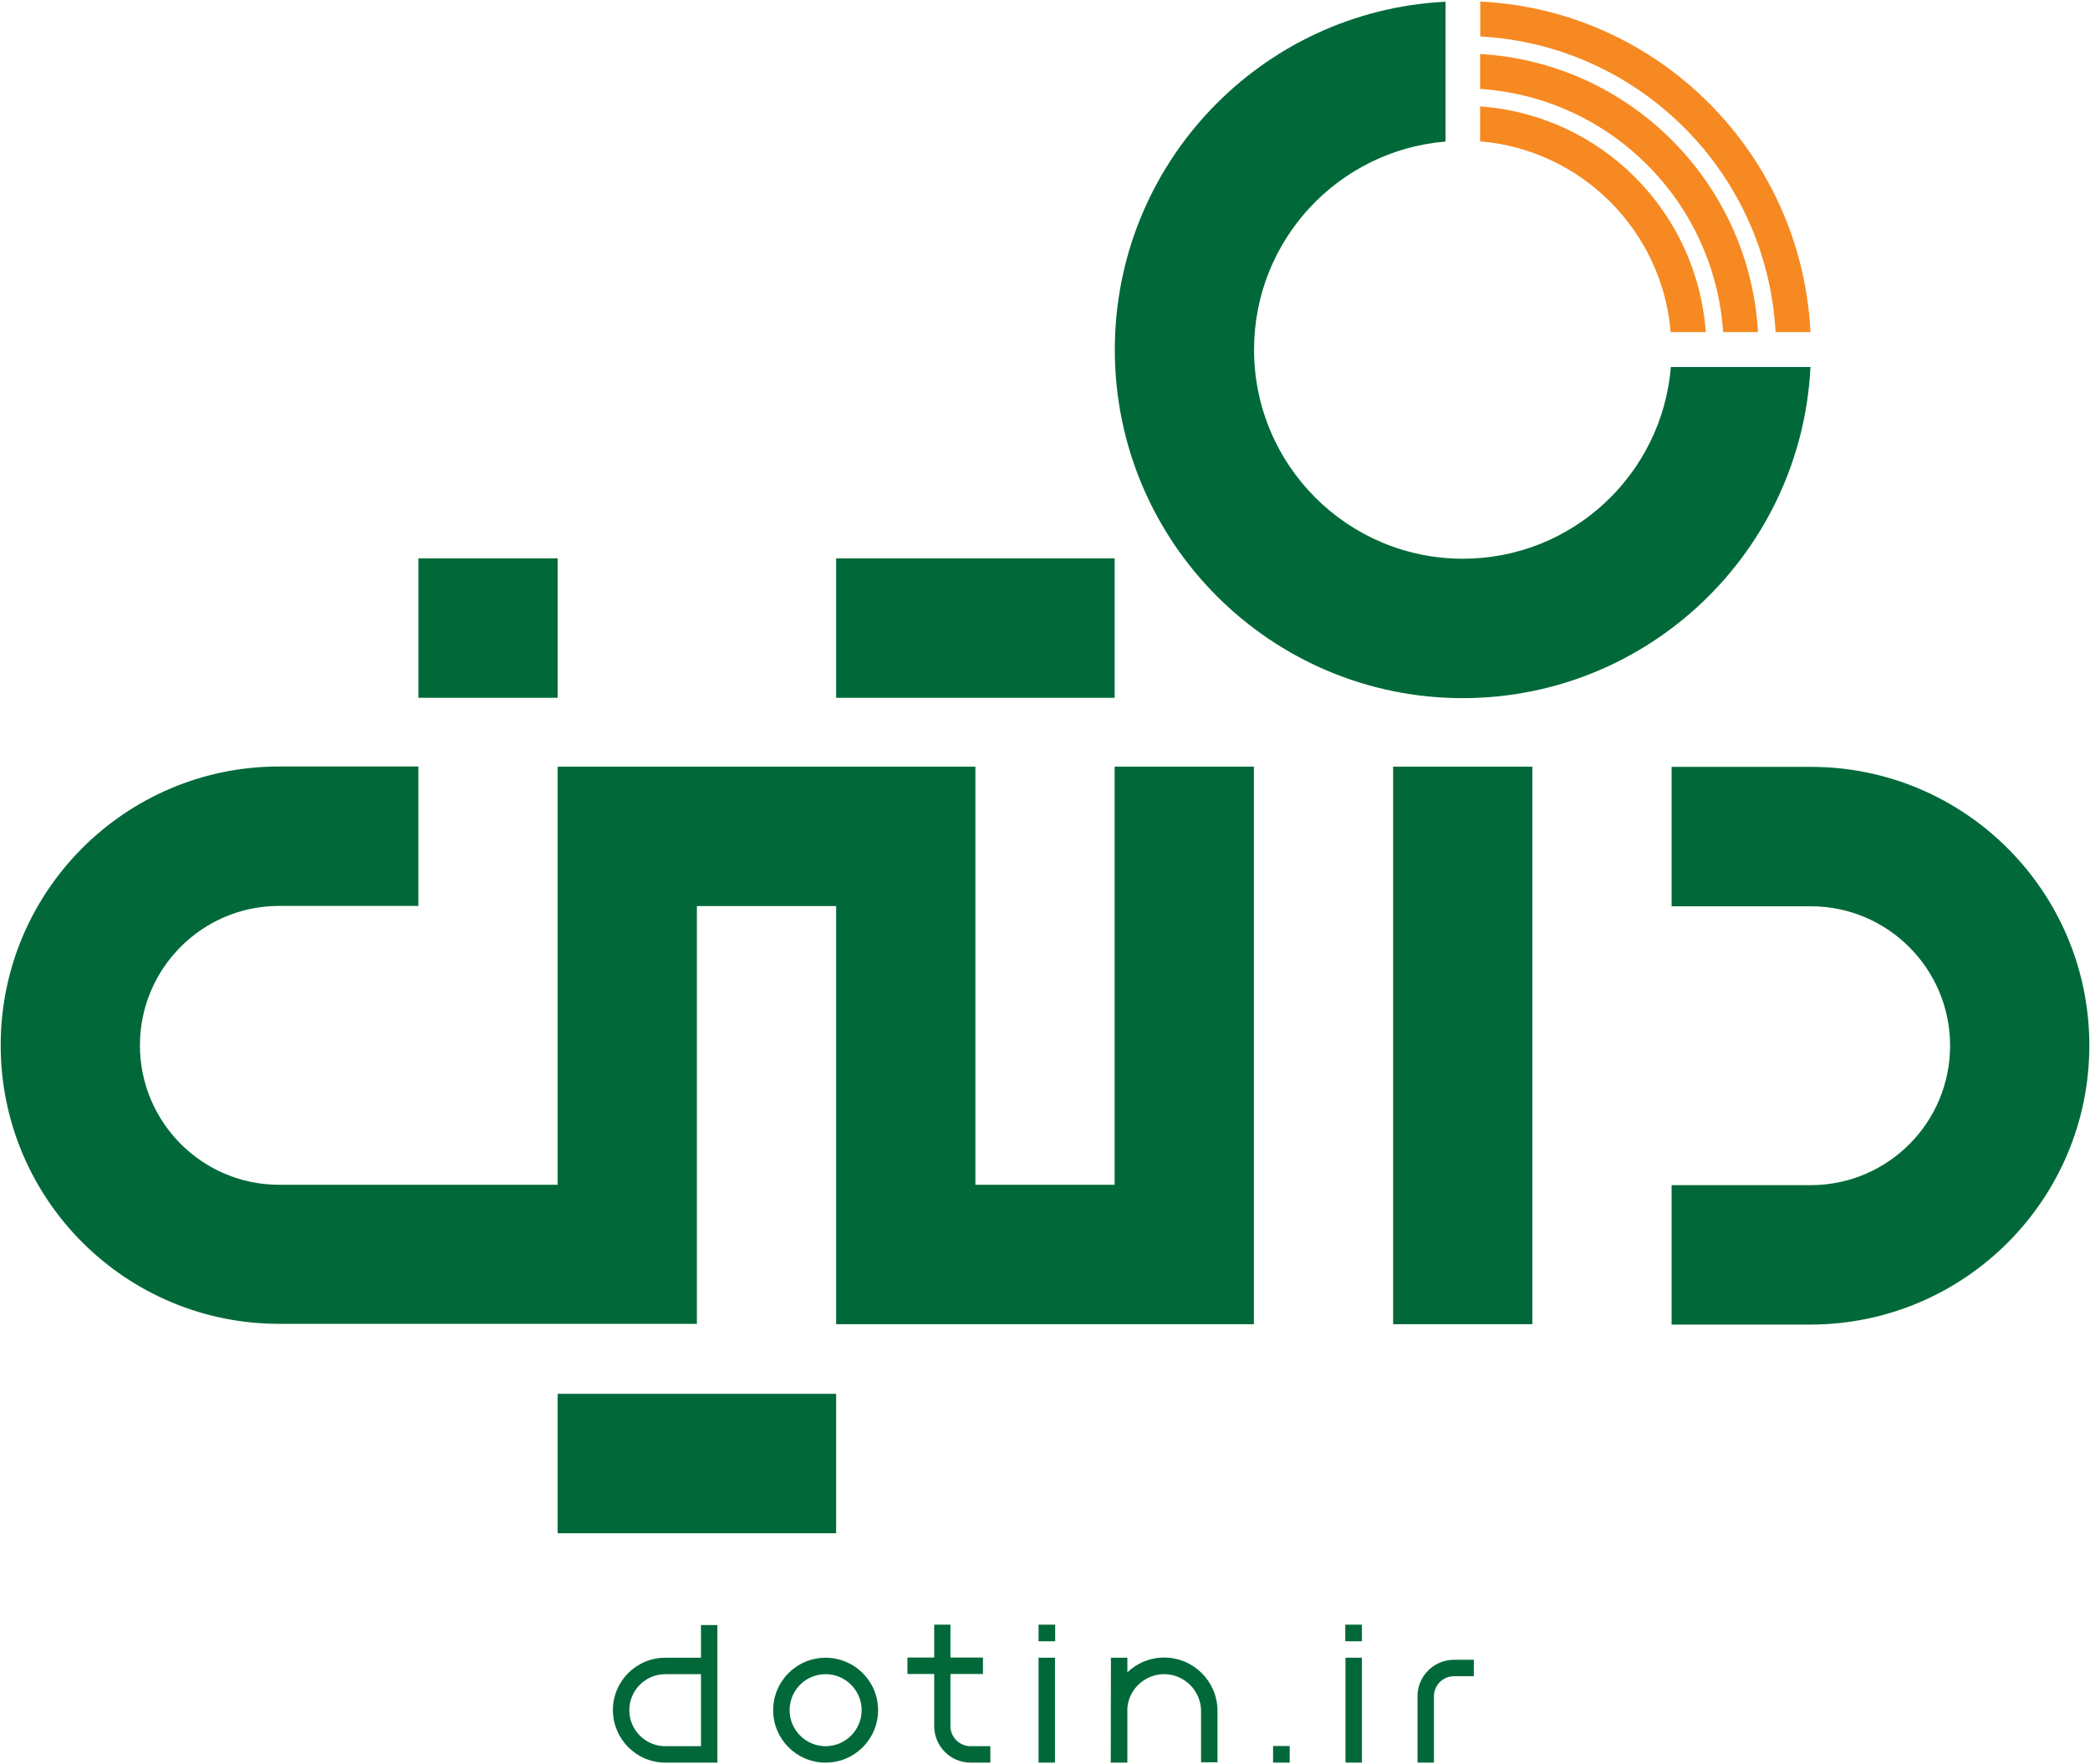 <svg xmlns="http://www.w3.org/2000/svg" width="186" height="157" viewBox="0 0 186 157" fill="none"><path d="M185.941 93.045C185.941 79.338 174.847 68.245 161.157 68.245H148.765V80.653H161.157C167.994 80.653 173.549 86.208 173.549 93.061C173.549 99.866 168.076 105.388 161.288 105.47H148.765V117.878H161.157C174.847 117.845 185.941 106.735 185.941 93.045ZM161.124 32.663H148.699C147.91 42.212 139.939 49.722 130.193 49.722C119.921 49.722 111.605 41.39 111.605 31.118C111.605 21.372 119.099 13.384 128.648 12.596V0.154C112.262 0.96 99.213 14.519 99.213 31.118C99.213 48.243 113.084 62.131 130.193 62.131C146.759 62.114 160.302 49.065 161.124 32.663ZM99.197 49.69H74.412V62.098H99.197V49.69ZM49.629 68.228V105.437H24.845C18.008 105.437 12.453 99.882 12.453 93.029C12.453 86.175 18.008 80.62 24.845 80.62H37.236V68.212H24.845C11.154 68.212 0.061 79.322 0.061 93.012C0.061 106.719 11.154 117.813 24.845 117.813H62.02V80.637H74.412V117.845H111.589V68.228H99.197V105.437H86.805V68.228H49.629ZM37.236 62.098H49.629V49.69H37.236V62.098ZM74.412 124.041H49.629V136.45H74.412V124.041ZM136.373 68.228H123.981V117.845H136.373V68.228Z" fill="#016939"></path><path d="M161.123 29.557C160.334 13.664 147.613 0.91 131.737 0.138V3.244C145.904 4.017 157.244 15.373 158.017 29.557H161.123ZM131.721 4.805V7.912C143.324 8.684 152.577 17.953 153.349 29.557H156.455C155.683 16.228 145.033 5.578 131.721 4.805ZM131.721 9.473V12.579C140.744 13.335 147.926 20.517 148.682 29.557H151.804C151.032 18.808 142.469 10.229 131.721 9.473Z" fill="#F68921"></path><path d="M131.163 149.171V147.708H129.404C127.613 147.708 126.15 149.154 126.15 150.962V156.862H127.613V150.962C127.613 149.976 128.418 149.171 129.404 149.171H131.163ZM119.724 146.064H121.203V144.585H119.724V146.064ZM113.298 156.862H114.777V155.383H113.298V156.862ZM106.888 156.829H108.351V152.26C108.351 149.631 106.215 147.511 103.601 147.511C102.336 147.511 101.186 148.004 100.331 148.825V147.527H98.868L98.852 156.862H100.331V151.997C100.462 150.321 101.892 148.99 103.601 148.99C105.409 148.99 106.888 150.469 106.888 152.277V156.829ZM92.426 146.064H93.905V144.585H92.426V146.064ZM86.378 156.862H88.136V155.399H86.378C85.391 155.399 84.586 154.594 84.586 153.608V148.973H84.603H87.479V147.511H84.603H84.586V144.585H83.14V147.511H80.757V148.973H83.14V153.608C83.14 155.399 84.586 156.862 86.378 156.862ZM78.144 152.195C78.144 149.614 76.056 147.527 73.476 147.527C70.896 147.527 68.809 149.614 68.809 152.195C68.809 154.775 70.896 156.862 73.476 156.862C76.056 156.862 78.144 154.775 78.144 152.195ZM76.681 152.195C76.681 153.953 75.251 155.399 73.476 155.399C71.718 155.399 70.271 153.97 70.271 152.195C70.271 150.42 71.701 148.99 73.476 148.99C75.251 148.99 76.681 150.436 76.681 152.195ZM59.211 156.862H63.845V144.618H62.383V147.527H62.333H60.361H59.211C56.63 147.527 54.543 149.614 54.543 152.195C54.559 154.775 56.647 156.862 59.211 156.862ZM62.383 155.399H59.211C57.452 155.399 56.006 153.97 56.006 152.195C56.006 150.436 57.435 148.99 59.211 148.99H60.361H62.333H62.383V155.399ZM93.888 147.527H92.426V156.862H93.888V147.527ZM121.203 147.527H119.741V156.862H121.203V147.527Z" fill="#016939"></path></svg>